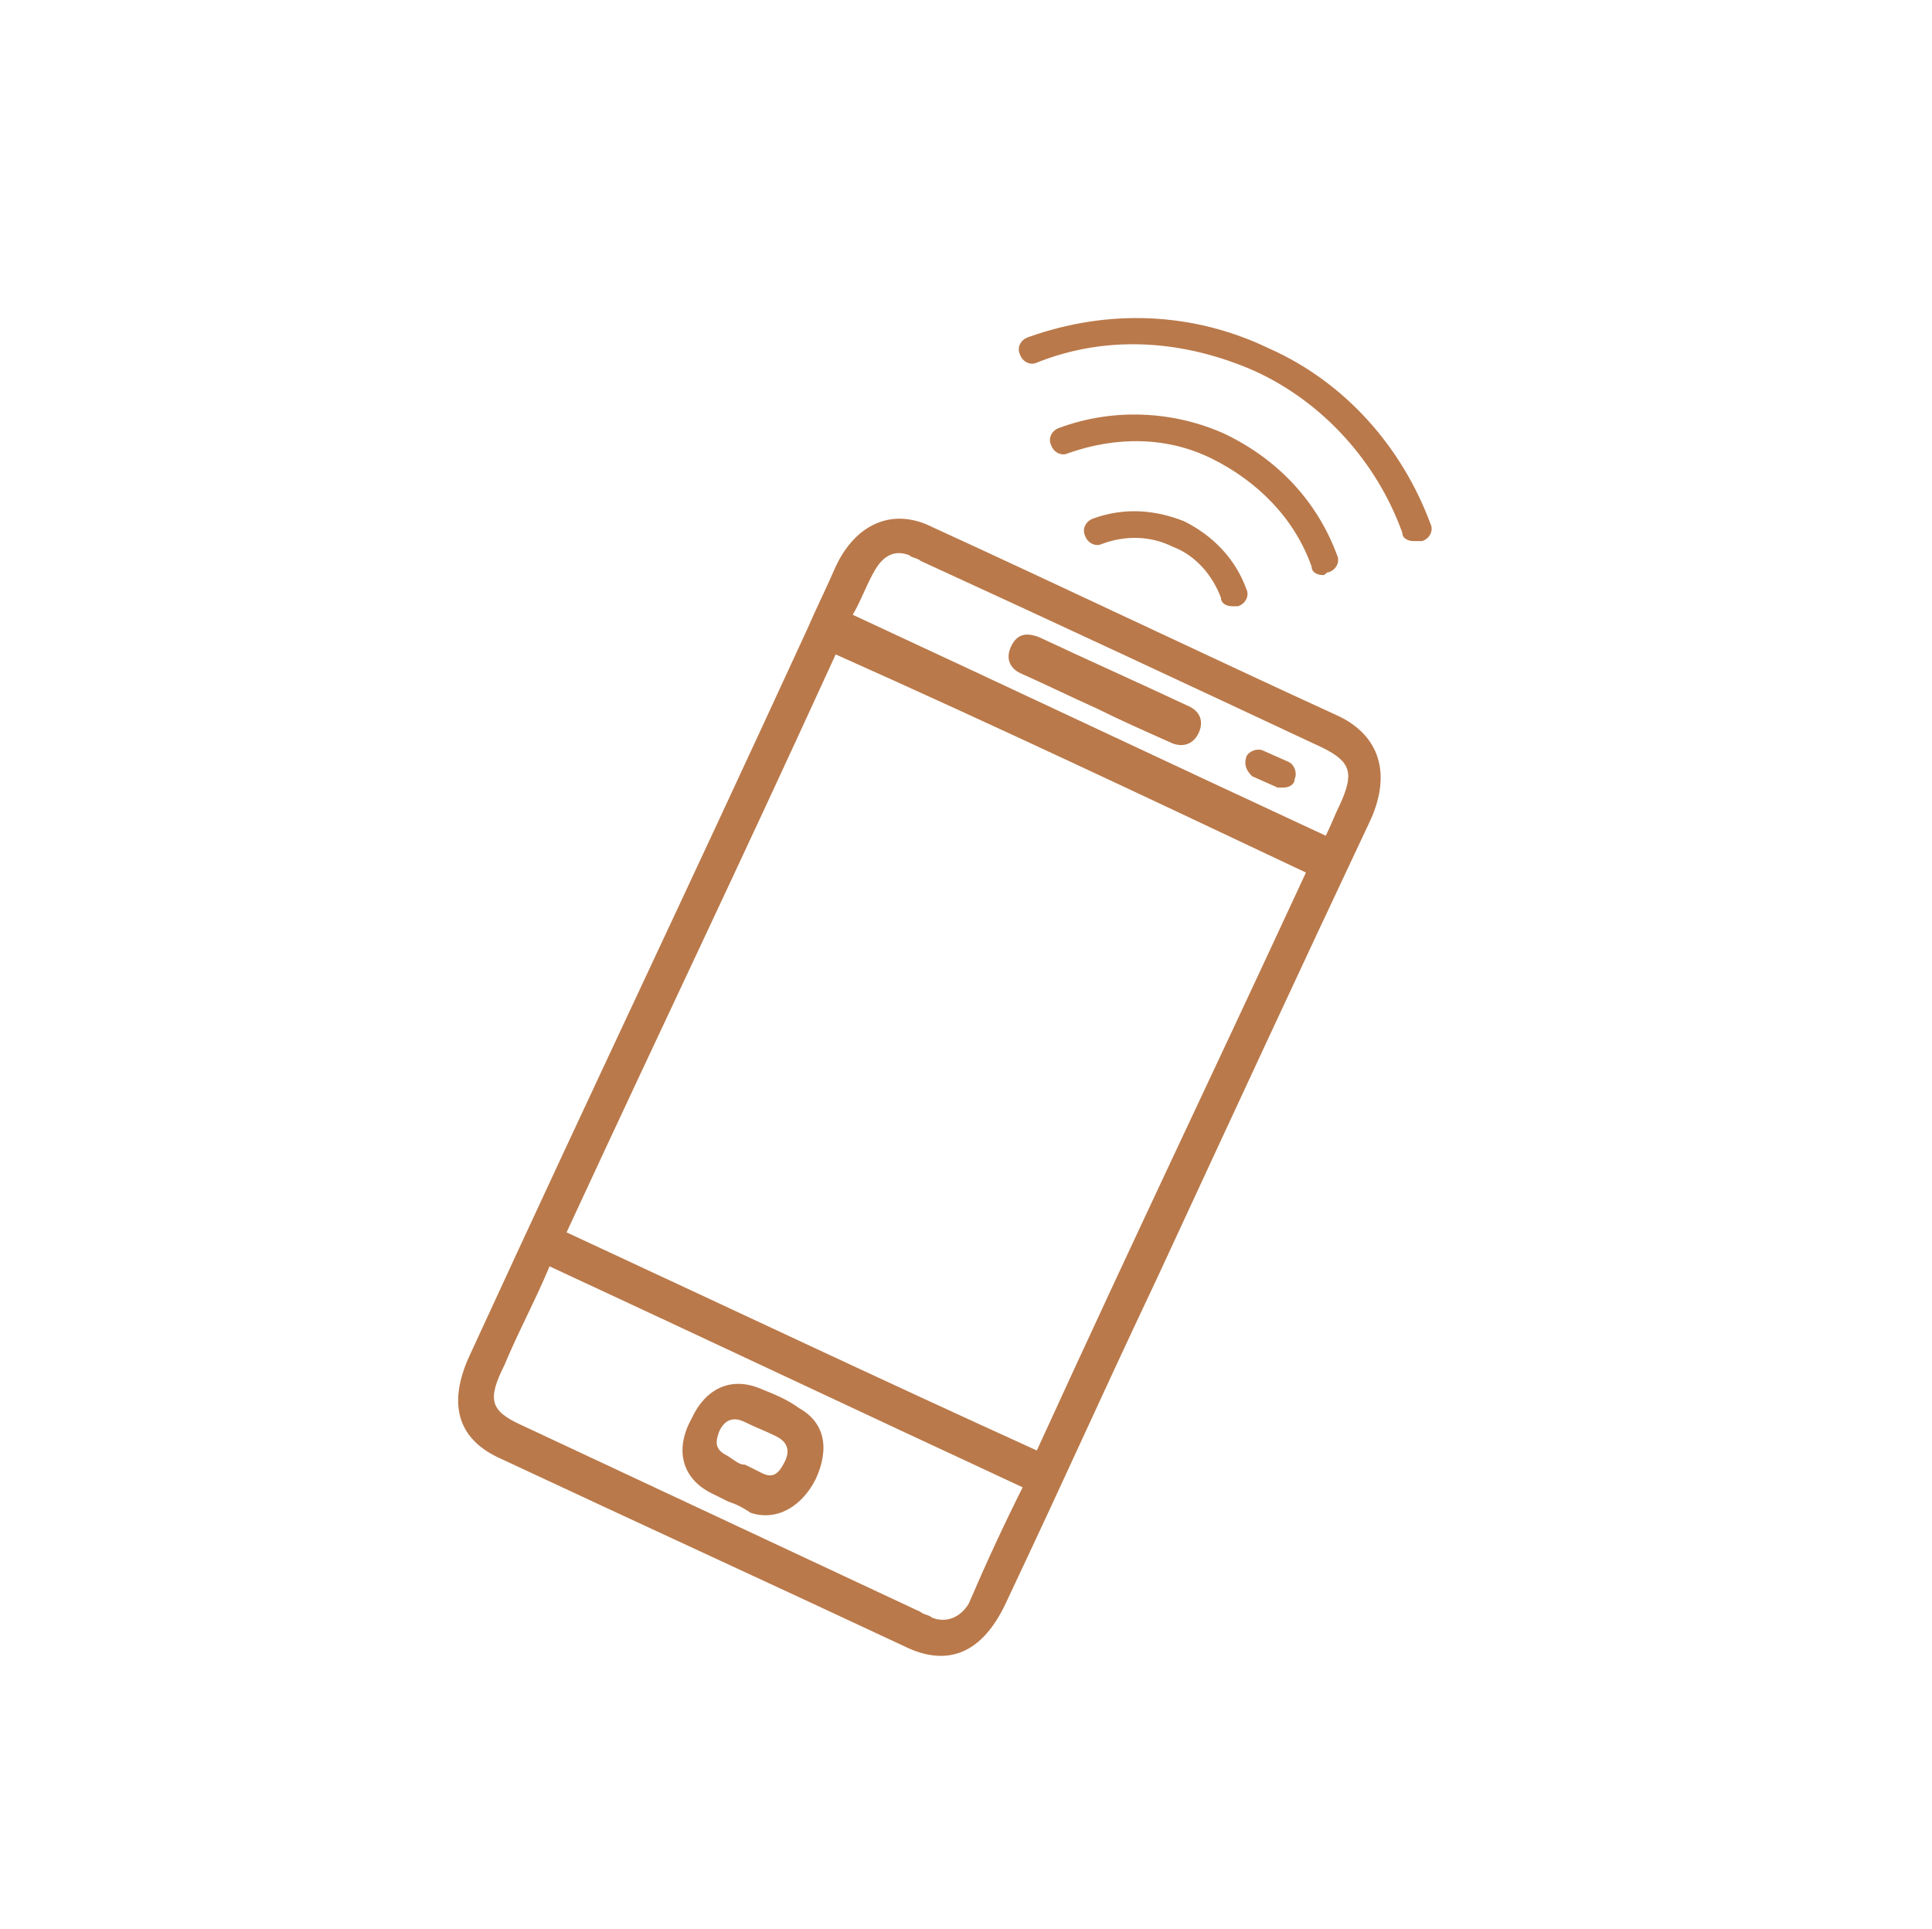 <?xml version="1.0" encoding="utf-8"?>
<!-- Generator: Adobe Illustrator 23.0.0, SVG Export Plug-In . SVG Version: 6.00 Build 0)  -->
<svg version="1.1" id="Layer_1" xmlns="http://www.w3.org/2000/svg" xmlns:xlink="http://www.w3.org/1999/xlink" x="0px" y="0px"
	 viewBox="0 0 68.2 68.1" style="enable-background:new 0 0 68.2 68.1;" xml:space="preserve">
<style type="text/css">
	.st0{fill:#BA794A;}
</style>
<g>
	<g>
		<path class="st0" d="M40.9,45c-2.5,5.3-2.9,6.3-5.4,11.6c-0.8,1.7-2,2.3-3.6,1.5c-4.7-2.2-9.5-4.4-14.2-6.6
			c-1.6-0.7-1.9-2-1.1-3.7c4.6-10,7.3-15.6,11.9-25.6c0.3-0.7,0.7-1.5,1-2.2c0.7-1.5,2-2.1,3.4-1.4c4.8,2.2,9.6,4.5,14.4,6.7
			c1.4,0.7,1.8,2,1.1,3.6C45.9,34.2,43.4,39.6,40.9,45z M29.5,23.1c-3.8,8.3-5.7,12.2-9.5,20.4c5.6,2.6,11.1,5.2,16.6,7.7
			c3.8-8.3,5.7-12.2,9.5-20.4C40.6,28.2,35.1,25.6,29.5,23.1z M36.1,52.5c-5.6-2.6-11.1-5.2-16.7-7.8c-0.5,1.2-1.1,2.3-1.6,3.5
			c-0.6,1.2-0.5,1.6,0.6,2.1c4.7,2.2,9.4,4.4,14.1,6.6c0.1,0.1,0.3,0.1,0.4,0.2c0.5,0.2,1,0,1.3-0.5C34.8,55.2,35.4,53.9,36.1,52.5z
			 M46.8,29.5c0.2-0.4,0.3-0.7,0.5-1.1c0.5-1.1,0.4-1.5-0.6-2c-4.7-2.2-9.4-4.4-14.2-6.6c-0.1-0.1-0.3-0.1-0.4-0.2
			c-0.5-0.2-0.9,0-1.2,0.5c-0.3,0.5-0.5,1.1-0.8,1.6C35.7,24.3,41.2,26.9,46.8,29.5z"/>
		<path class="st0" d="M25.7,53c-0.2-0.1-0.4-0.2-0.6-0.3c-1-0.5-1.3-1.5-0.7-2.6c0.5-1.1,1.4-1.5,2.4-1.1c0.5,0.2,1,0.4,1.4,0.7
			c0.9,0.5,1.1,1.4,0.6,2.5c-0.5,1-1.4,1.5-2.3,1.2C26.2,53.2,26,53.1,25.7,53C25.7,53,25.7,53,25.7,53z M26.3,51.7
			c0.2,0.1,0.4,0.2,0.6,0.3c0.4,0.2,0.6,0,0.8-0.4c0.2-0.4,0.1-0.7-0.3-0.9c-0.4-0.2-0.7-0.3-1.1-0.5c-0.4-0.2-0.7-0.1-0.9,0.3
			c-0.2,0.5-0.1,0.7,0.3,0.9C26,51.6,26.1,51.7,26.3,51.7z"/>
		<path class="st0" d="M38.7,25c-0.9-0.4-1.7-0.8-2.6-1.2c-0.5-0.2-0.6-0.6-0.4-1c0.2-0.4,0.5-0.5,1-0.3c1.7,0.8,3.5,1.6,5.2,2.4
			c0.5,0.2,0.6,0.6,0.4,1c-0.2,0.4-0.6,0.5-1,0.3C40.4,25.8,39.5,25.4,38.7,25z"/>
		<path class="st0" d="M45.3,27.8c-0.1,0-0.1,0-0.2,0l-0.9-0.4C44,27.2,43.9,27,44,26.7c0.1-0.2,0.4-0.3,0.6-0.2l0.9,0.4
			c0.2,0.1,0.3,0.4,0.2,0.6C45.7,27.7,45.5,27.8,45.3,27.8z"/>
		<path class="st0" d="M43.5,21.4c-0.2,0-0.4-0.1-0.4-0.3c-0.3-0.8-0.9-1.5-1.7-1.8c-0.8-0.4-1.7-0.4-2.5-0.1
			c-0.2,0.1-0.5,0-0.6-0.3c-0.1-0.2,0-0.5,0.3-0.6c1.1-0.4,2.2-0.3,3.2,0.1c1,0.5,1.8,1.3,2.2,2.4c0.1,0.2,0,0.5-0.3,0.6
			C43.6,21.4,43.6,21.4,43.5,21.4z"/>
		<path class="st0" d="M46.7,20.3c-0.2,0-0.4-0.1-0.4-0.3c-0.6-1.7-1.9-3-3.5-3.8c-1.6-0.8-3.4-0.8-5.1-0.2c-0.2,0.1-0.5,0-0.6-0.3
			c-0.1-0.2,0-0.5,0.3-0.6c1.9-0.7,4-0.6,5.8,0.2c1.9,0.9,3.3,2.4,4,4.3c0.1,0.2,0,0.5-0.3,0.6C46.8,20.2,46.8,20.3,46.7,20.3z"/>
		<path class="st0" d="M49.9,19.1c-0.2,0-0.4-0.1-0.4-0.3c-0.9-2.5-2.8-4.6-5.2-5.7c-2.5-1.1-5.2-1.3-7.7-0.3
			c-0.2,0.1-0.5,0-0.6-0.3c-0.1-0.2,0-0.5,0.3-0.6c2.8-1,5.8-0.9,8.5,0.4c2.7,1.2,4.7,3.5,5.7,6.2c0.1,0.2,0,0.5-0.3,0.6
			C50.1,19.1,50,19.1,49.9,19.1z"/>
	</g>
</g>
</svg>
